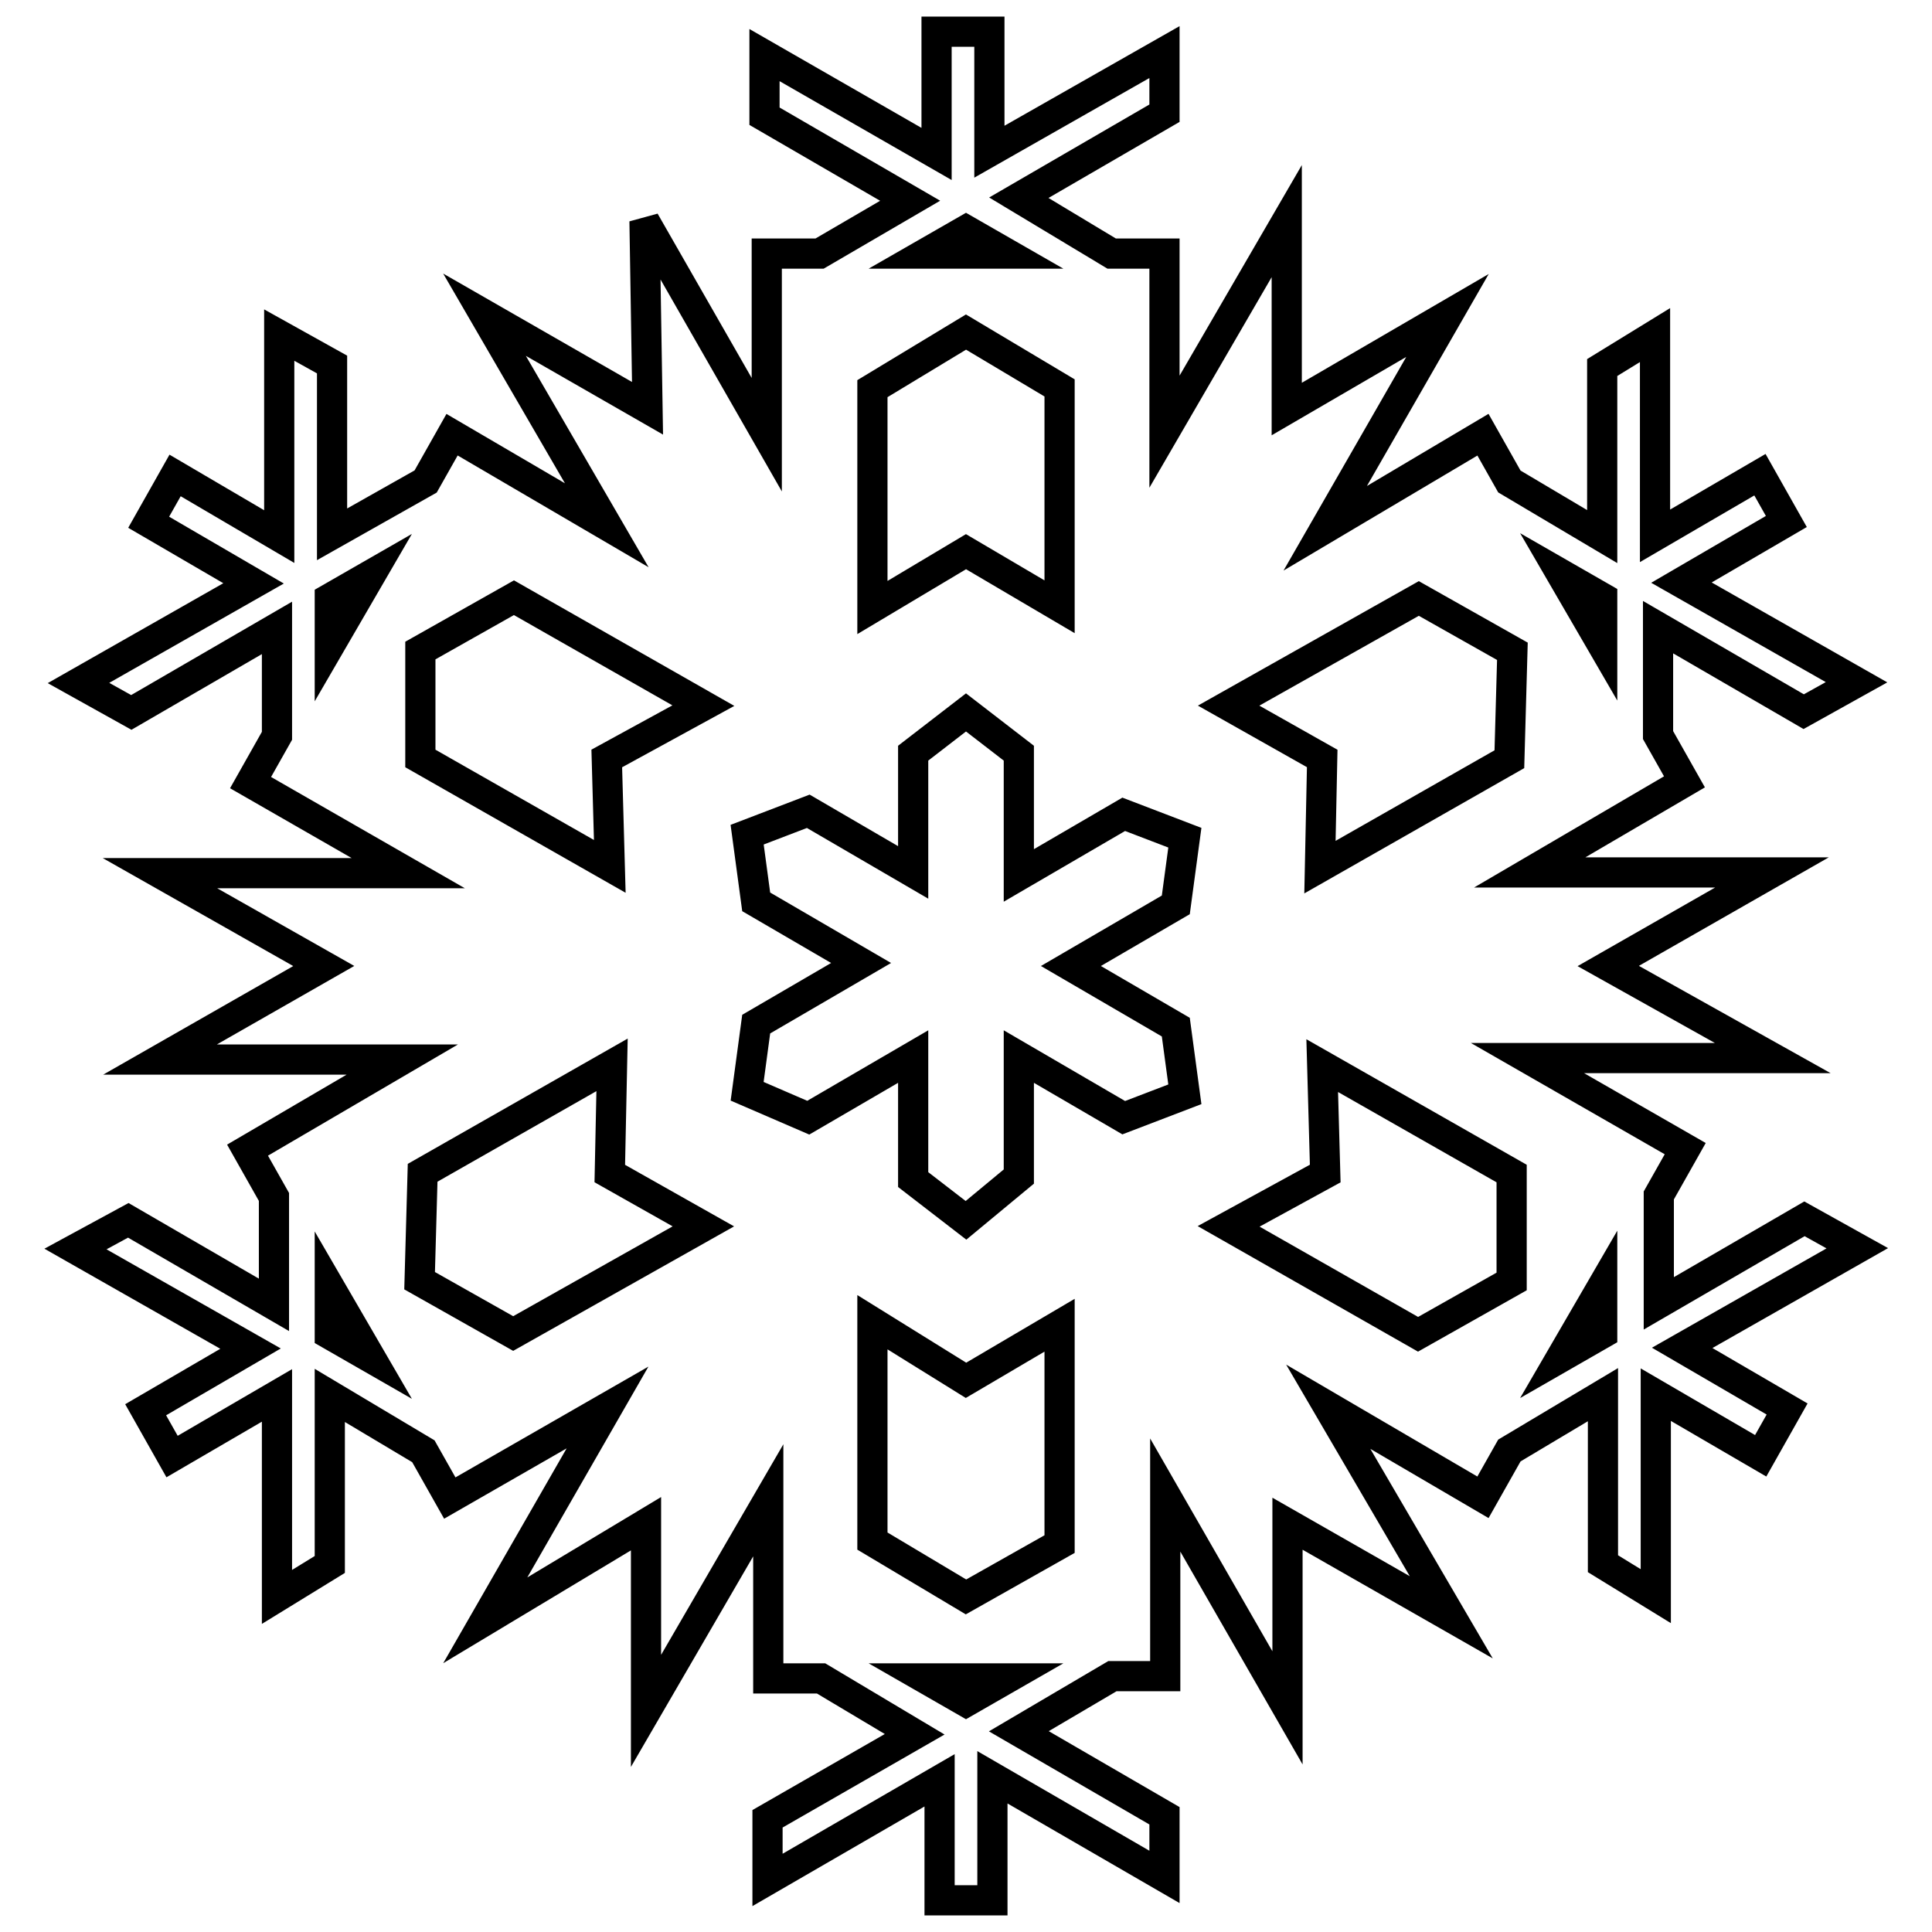 <?xml version="1.0" encoding="utf-8"?>
<!-- Svg Vector Icons : http://www.onlinewebfonts.com/icon -->
<!DOCTYPE svg PUBLIC "-//W3C//DTD SVG 1.1//EN" "http://www.w3.org/Graphics/SVG/1.1/DTD/svg11.dtd">
<svg version="1.1" xmlns="http://www.w3.org/2000/svg" xmlns:xlink="http://www.w3.org/1999/xlink" x="0px" y="0px" viewBox="0 0 256 256" enable-background="new 0 0 256 256" xml:space="preserve">
<g> <path stroke-width="4" fill-opacity="0" stroke="#000000"  d="M128,73.1l-12.4,7.4v-29L128,44l12.4,7.4v29L128,73.1z M133.4,33.6h-10.8l5.4-3.1L133.4,33.6L133.4,33.6z  M175.2,100.5l-12.4-7L188,79.3l12.4,7l-0.4,14.3l-25.1,14.3L175.2,100.5L175.2,100.5z M212.3,85.4l-5.4-9.3l5.4,3.1V85.4z  M175.6,155.5l-0.4-14.3l25.1,14.3v14.3l-12.4,7l-25.1-14.3L175.6,155.5z M206.9,179.8l5.4-9.3v6.2L206.9,179.8z M128,182.9 l12.4-7.3v29l-12.4,7l-12.4-7.4v-29L128,182.9z M122.6,222.4h10.8l-5.4,3.1L122.6,222.4z M80.8,155.5l12.4,7L68,176.7l-12.4-7 l0.4-14.3l25.1-14.3L80.8,155.5z M43.7,170.6l5.4,9.3l-5.4-3.1V170.6z M80.4,100.5l0.4,14.3l-25.1-14.3V86.2l12.4-7l25.1,14.3 L80.4,100.5z M10,165.5l23.2,13.2l-13.9,8.1l3.5,6.2l13.9-8.1v26.7l7-4.3v-22.4l12.4,7.4l3.5,6.2l20.9-12l-16.2,28.2l21.3-12.8 v24.8l16.2-27.9v23.6h7l12.4,7.4L101.7,241v8.1l22.8-13.2v15.9h7v-16.3l22.8,13.2v-8.1L135,229.4l12.4-7.3h7v-24l16.2,28.2v-24.4 l21.7,12.4L176,186.4l20.5,12l3.5-6.2l12.4-7.4v22.4l7,4.3v-26.7l13.9,8.1l3.5-6.2l-13.9-8.1l23.2-13.2l-7-3.9l-19.3,11.2v-14.3 l3.5-6.2l-20.9-12h32.5L213.1,128l21.7-12.4h-32.1l20.5-12l-3.5-6.2V83.1L239,94.3l7-3.9l-23.2-13.2l13.9-8.1l-3.5-6.2l-13.9,8.1 V44.4l-7,4.3v22.4L200,63.8l-3.5-6.2L175.6,70l16.2-28.2l-21.3,12.4V29.3l-16.2,27.9V33.6h-7L135,26.2L154.3,15V6.9l-23.2,13.2V4.2 h-7v16.2L101.3,7.3v8.1l19.3,11.2l-12,7h-7v24L85.4,29.3l0.4,24.8L64.2,41.7l16.2,27.9l-20.5-12l-3.5,6.2l-12.4,7V48.3l-7-3.9v26.7 L23.2,63l-3.5,6.2l13.9,8.1L10.4,90.5l7,3.9l19.3-11.2v14.3l-3.5,6.2l20.9,12H21.2L42.9,128l-21.7,12.4h32.1l-20.5,12l3.5,6.2v14.3 L17,161.7L10,165.5z M49.1,76.2l-5.4,9.3v-6.2L49.1,76.2z M99,144.6l1.2-8.9l13.9-8.1l-13.9-8.1l-1.2-8.9l8.1-3.1l13.9,8.1V99.8 l7-5.4l7,5.4V116l13.9-8.1l8.1,3.1l-1.2,8.9l-13.9,8.1l13.9,8.1l1.2,8.9l-8.1,3.1L135,140v15.9l-7,5.8l-7-5.4V140l-13.9,8.1 L99,144.6L99,144.6z"/></g>
</svg>